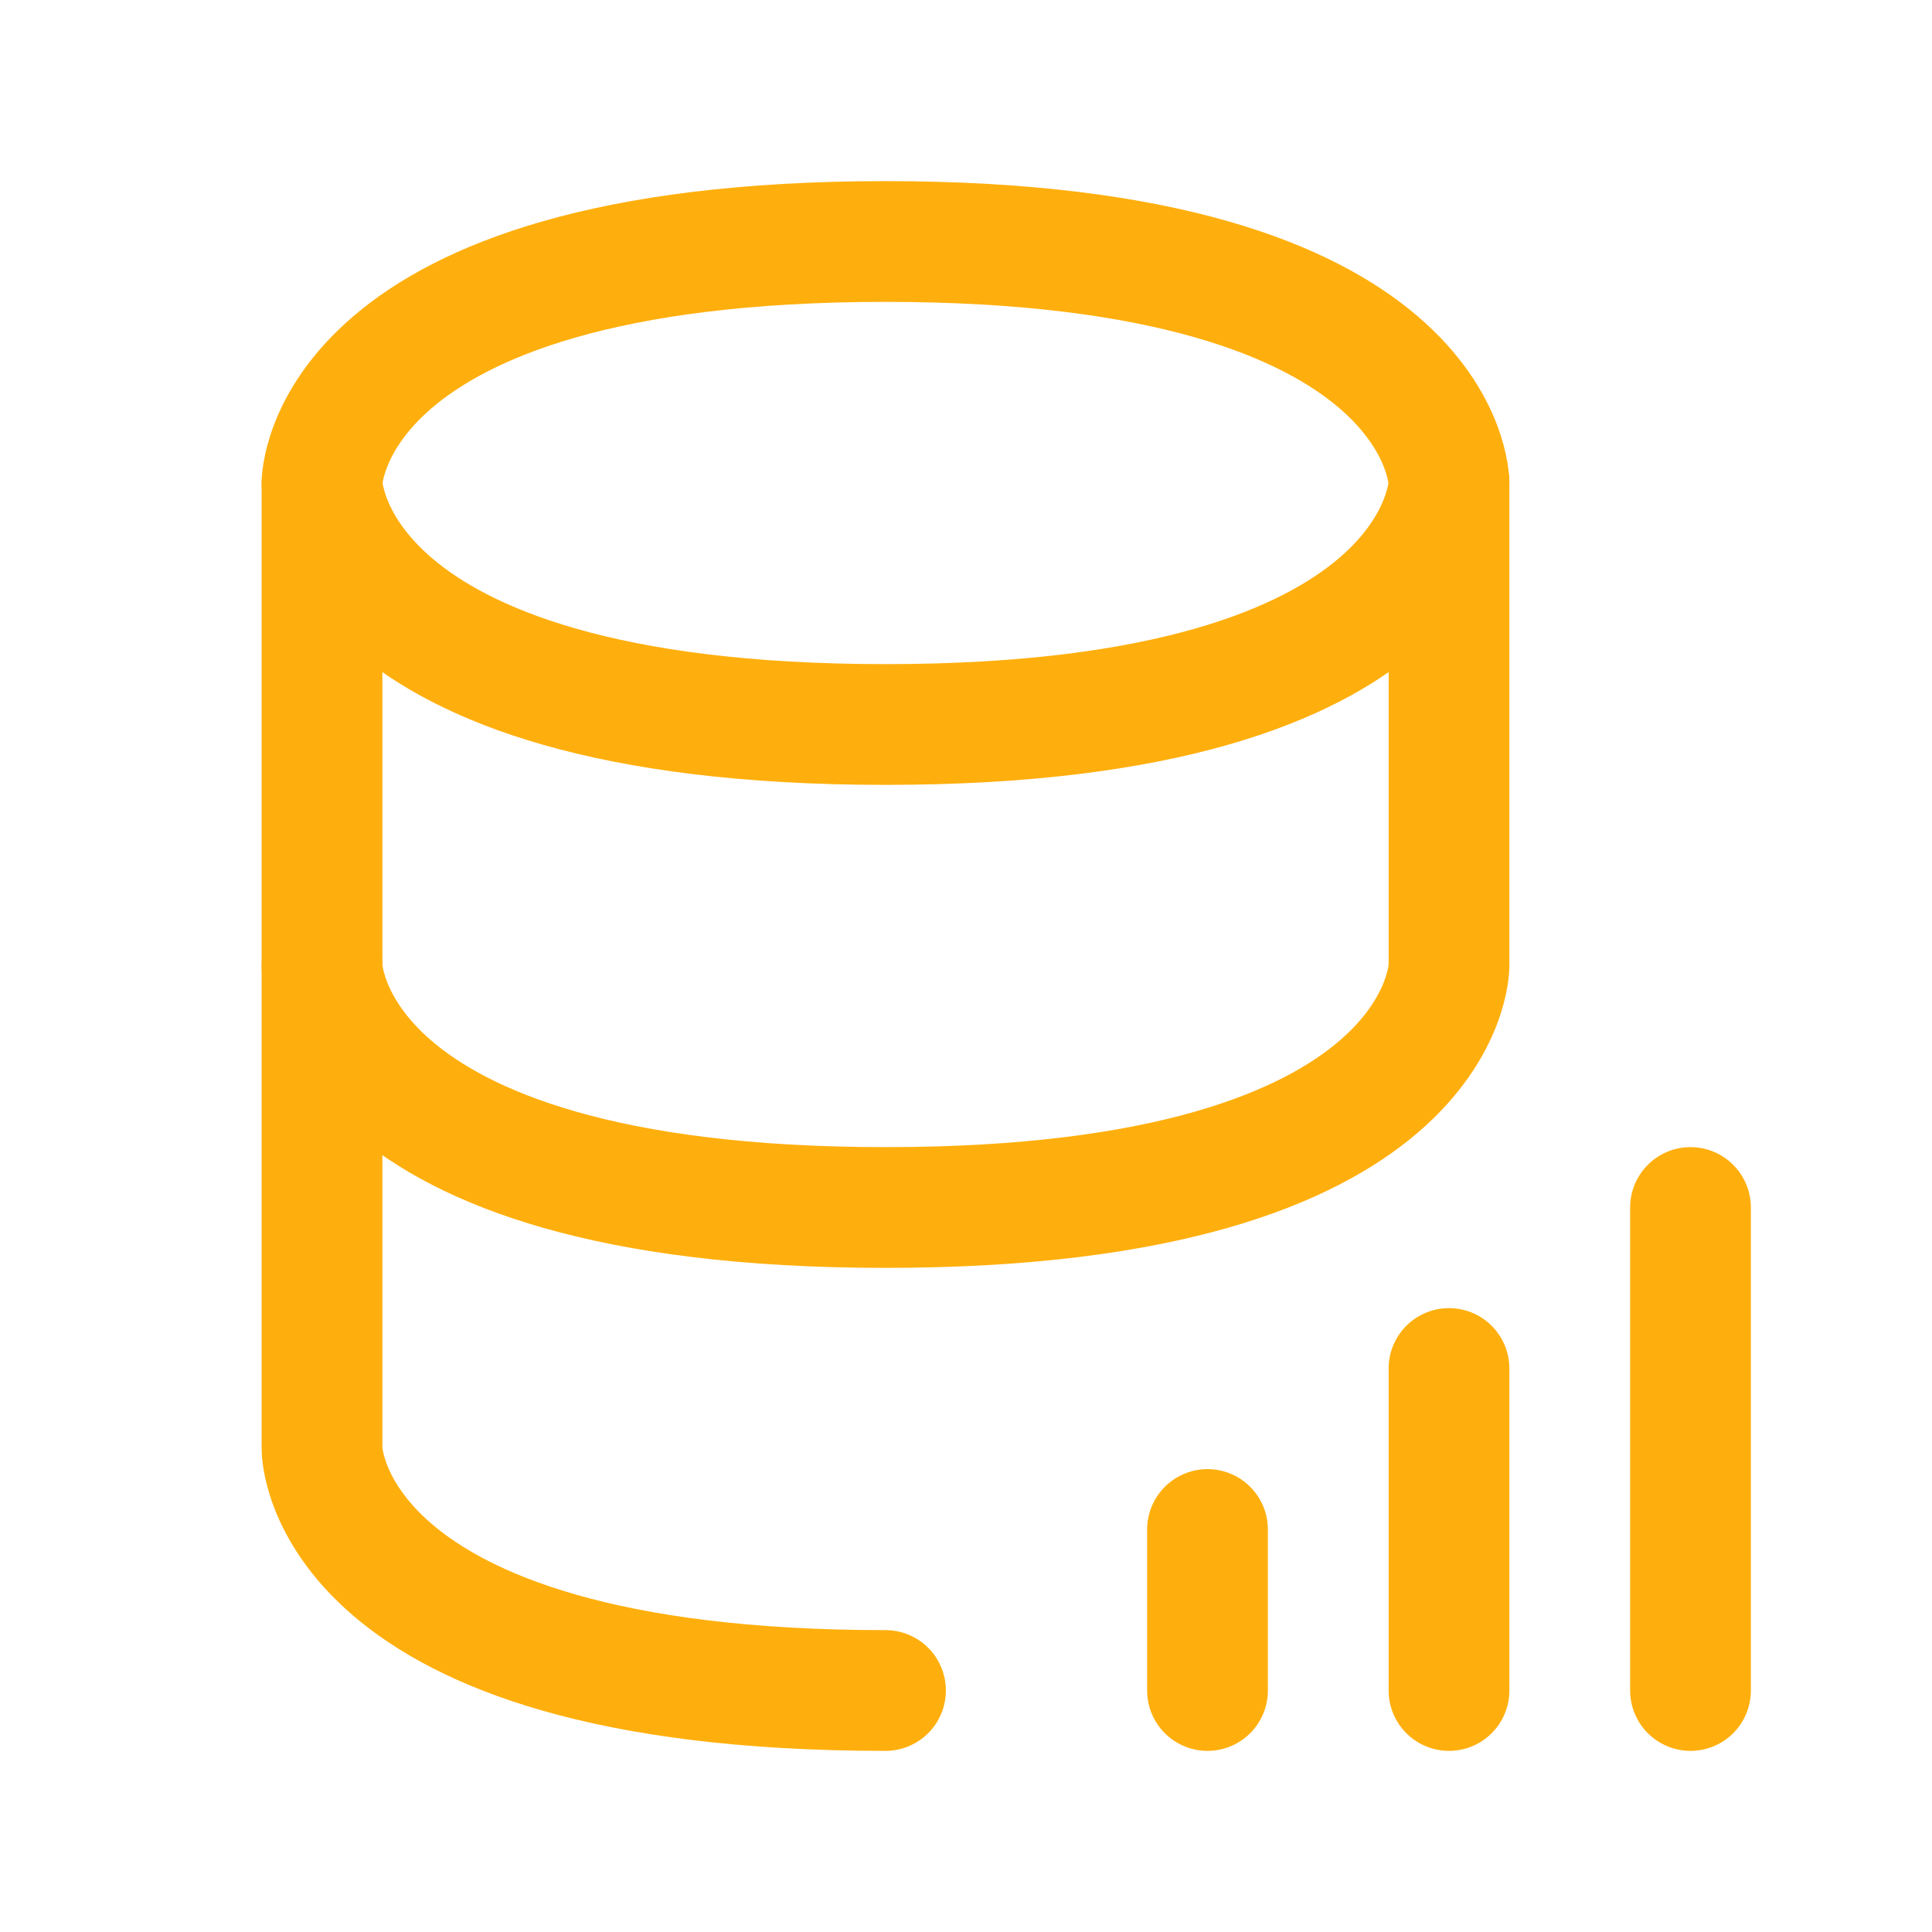<?xml version="1.0" encoding="UTF-8"?>
<svg width="24px" height="24px" stroke-width="1.5" viewBox="0 0 24 24" fill="none" xmlns="http://www.w3.org/2000/svg"
  color="#FFAF0D">
  <path d="M4 6V12C4 12 4 15 11 15C18 15 18 12 18 12V6" stroke="#FFAF0D" stroke-width="1.5" stroke-linecap="round"
    stroke-linejoin="round"></path>
  <path d="M11 3C18 3 18 6 18 6C18 6 18 9 11 9C4 9 4 6 4 6C4 6 4 3 11 3Z" stroke="#FFAF0D" stroke-width="1.5"
    stroke-linecap="round" stroke-linejoin="round"></path>
  <path d="M11 21C4 21 4 18 4 18V12" stroke="#FFAF0D" stroke-width="1.5" stroke-linecap="round" stroke-linejoin="round"></path>
  <path d="M15 21V19" stroke="#FFAF0D" stroke-width="1.5" stroke-linecap="round"></path>
  <path d="M18 21V17" stroke="#FFAF0D" stroke-width="1.5" stroke-linecap="round"></path>
  <path d="M21 21V15" stroke="#FFAF0D" stroke-width="1.5" stroke-linecap="round"></path>
</svg>